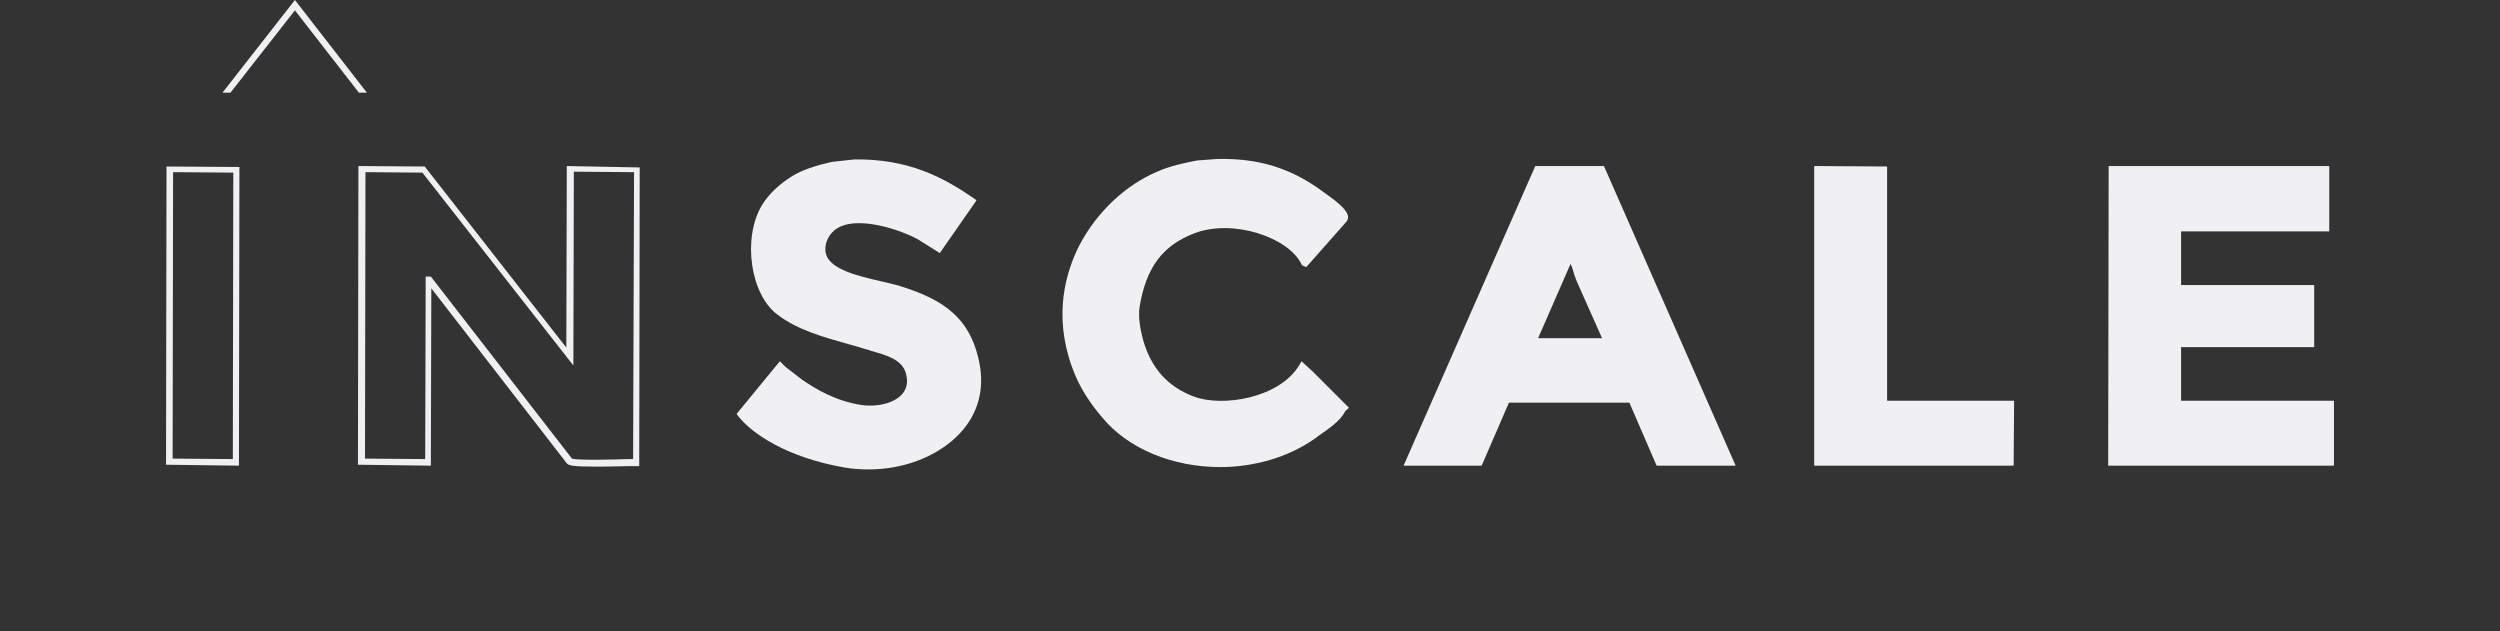 <?xml version="1.0" encoding="UTF-8"?>
<!-- Generator: Adobe Illustrator 28.0.0, SVG Export Plug-In . SVG Version: 6.00 Build 0)  -->
<svg xmlns="http://www.w3.org/2000/svg" xmlns:xlink="http://www.w3.org/1999/xlink" version="1.1" id="Layer_1" x="0px" y="0px" viewBox="0 0 531.5 134.2" style="enable-background:new 0 0 531.5 134.2;" xml:space="preserve">
<rect x="0" y="0" width="531.5" height="134.2" fill="#333333" stroke="none"/>
<style type="text/css">
	.st0{fill:#F0EFF2;}
</style>
<g>
	<path class="st0" d="M191.3,60.8c-1.1-0.3-2.6-0.7-4-1c-4.8-1.1-10.8-2.5-11.7-5.8c-0.5-1.9,0.5-3.6,1-4.2c3.5-4.7,14.1-1.3,18.4,1   l4.8,3l7.8-11.2l-0.5-0.4c-6.4-4.4-13.9-8.5-25.5-8.3l-4.6,0.5l-0.1,0c-3.5,0.8-6.3,1.7-8.4,3c-2.8,1.7-5.1,3.9-6.5,6.2   c-4.2,7-2.5,19,3.3,23.3c4.2,3.2,9.5,4.7,15.2,6.3c1.1,0.3,2.2,0.6,3.4,1c0.4,0.1,0.9,0.2,1.3,0.4c3.2,0.9,6.6,1.8,7.4,4.8   c0.5,1.8,0.2,3.3-0.9,4.5c-1.7,1.8-5.1,2.7-8.6,2.2c-5.6-0.9-9.7-3.4-12.6-5.4L167,78l-1.2-1.2L156.6,88l0.3,0.4   c2.9,3.8,10.5,8.9,22.7,11c1.7,0.3,3.4,0.4,5.1,0.4c7.1,0,14-2.5,18.6-6.9c4.2-4,5.9-9.1,5.1-14.7   C206.7,67.6,200.6,63.7,191.3,60.8"></path>
	<path class="st0" d="M279.1,79l-2.4-2.2l-0.4,0.7c-4.2,7.2-16.5,9.1-22.5,6.8c-5.6-2.1-9.1-6.1-10.8-12.1c-0.5-1.9-1.1-4.7-0.7-7.1   c1.4-8.3,4.9-12.9,11.6-15.5c8.4-3.2,20.2,1,22.8,6.6l0.1,0.2l0.9,0.4l8.4-9.5c0.3-0.3,0.5-0.7,0.5-1.1c0-1.4-2-3.1-5-5.2l-0.4-0.3   c-6.8-5-13.7-7.1-22.4-6.9l-4.1,0.3l-0.1,0c-2.7,0.5-5.9,1.2-8.6,2.4c-6.8,2.9-12.8,8.6-16.5,15.6c-2.9,5.7-5.6,14.8-1.6,25.9   c1.6,4.6,4.2,8.1,6.3,10.6c5.7,7,15.4,10.7,25.2,10.7c7.1,0,14.4-2,20.2-6.1c0.3-0.2,0.5-0.4,0.8-0.6c2-1.4,4.6-3.1,5.6-5.2   l0.8-0.7l-0.5-0.5C284.1,84,281.6,81.5,279.1,79"></path>
	<path class="st0" d="M334.7,58.4c0.2,0.6,0.4,1.1,0.6,1.6l5.3,11.9h-13.6l6.9-15.8C334.2,56.7,334.5,57.6,334.7,58.4 M326.4,35.3   l-28,63.7h16.6l5.8-13.4h25.6l5.8,13.4H369l-28-63.7C341,35.3,326.4,35.3,326.4,35.3z"></path>
</g>
<polygon class="st0" points="385.7,99 428.1,99 428.2,85.2 401.2,85.2 401.2,35.4 385.7,35.3 "></polygon>
<polygon class="st0" points="448.3,35.3 448.2,99 496.2,99 496.2,85.2 463.7,85.2 463.7,73.8 492,73.8 492,60.6 463.7,60.6   463.7,49.2 495.2,49.2 495.2,35.3 "></polygon>
<g>
	<path class="st0" d="M134.6,97.6c-0.3,0-0.7,0-1.1,0c-2.7,0.1-10.7,0.3-11.9-0.1l-30-38.7h-1.1l-0.1,38.8l-12.8-0.1l0.1-60.9   l12.1,0.1l32.1,41l0.1-41.2l12.8,0.1L134.6,97.6z M120.5,35.3l-0.1,38.6L90.3,35.4l-14.1-0.1l-0.1,63.5L91.6,99l0.1-37.7l28.8,37.2   l0.1,0.1c0.4,0.4,1.6,0.6,5.7,0.6c1.8,0,4.1,0,7.2-0.1c0.8,0,1.4,0,1.7,0l0.7,0l0.1-63.5L120.5,35.3z"></path>
</g>
<path class="st0" d="M36.7,97.5l0.1-60.9l12.8,0.1l-0.1,60.9L36.7,97.5z M35.3,98.8L50.8,99l0.1-63.5l-15.5-0.1L35.3,98.8z"></path>
<polygon class="st0" points="62.7,0 47.3,19.7 49,19.7 62.7,2.2 76.3,19.7 78,19.7 "></polygon>
</svg>
